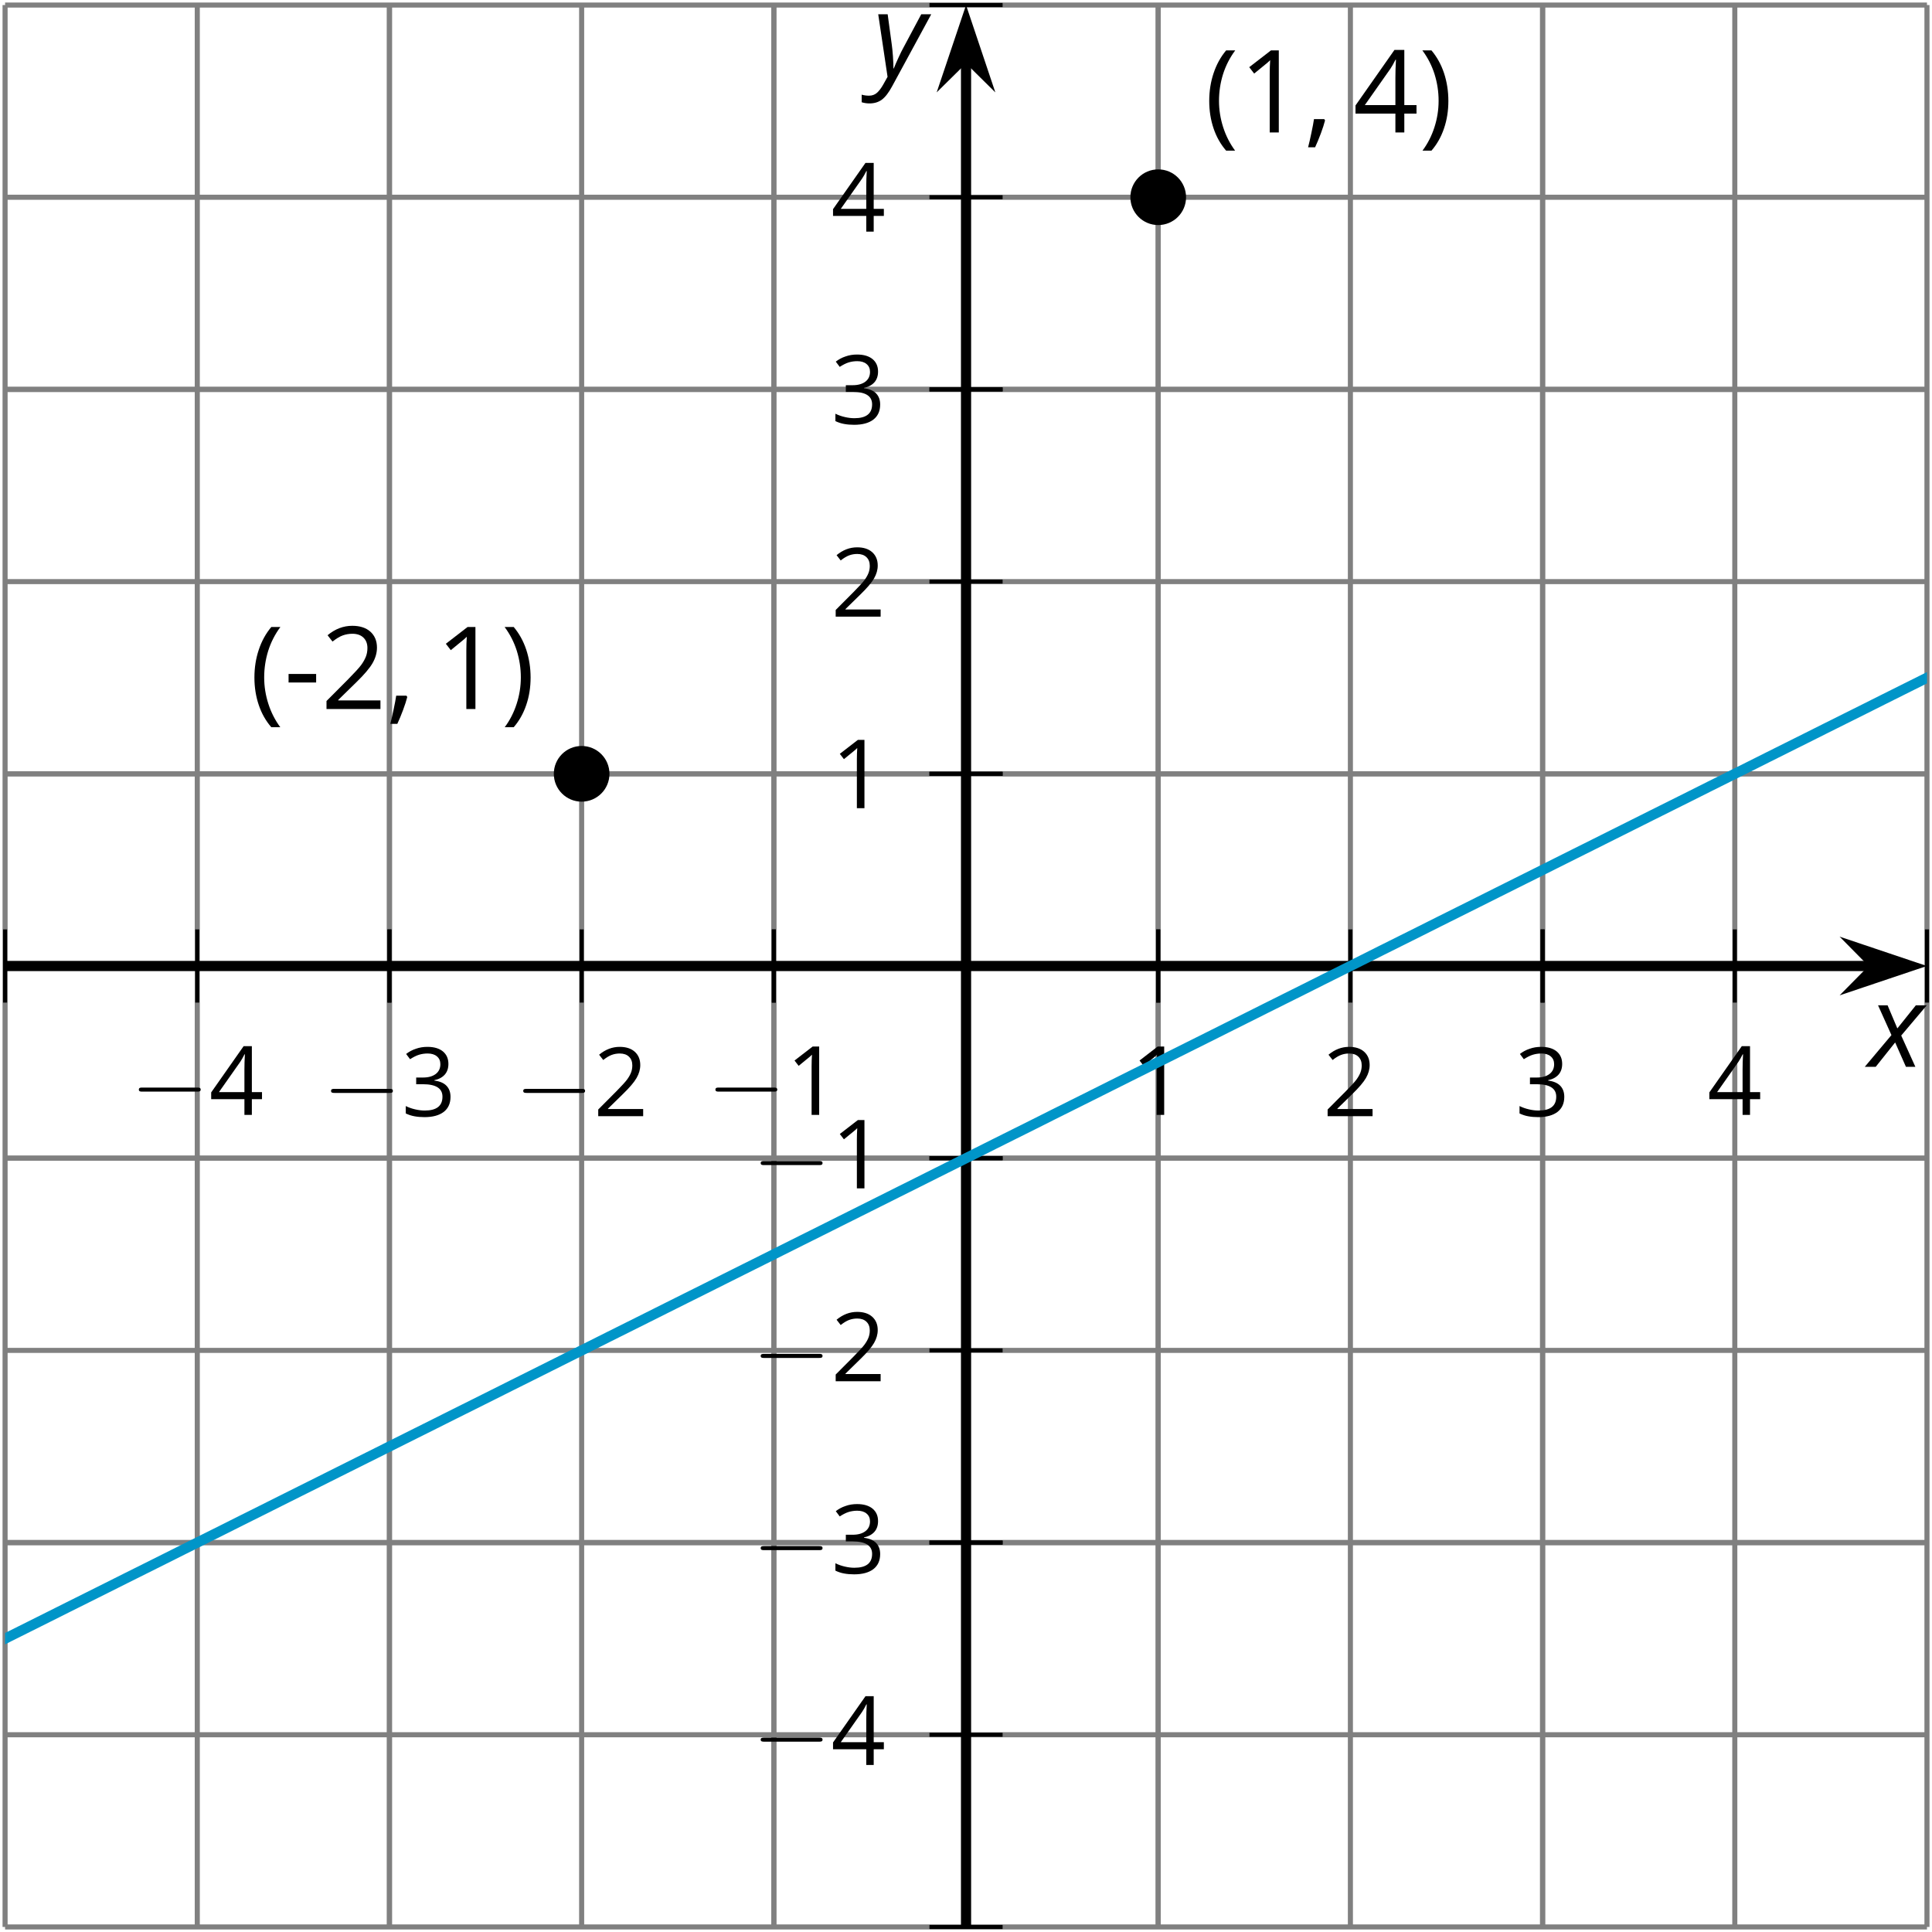 <?xml version='1.0' encoding='UTF-8'?>
<!-- This file was generated by dvisvgm 2.1.3 -->
<svg height='190.167pt' version='1.1' viewBox='-72 -72 190.164 190.167' width='190.164pt' xmlns='http://www.w3.org/2000/svg' xmlns:xlink='http://www.w3.org/1999/xlink'>
<defs>
<clipPath id='clip1'>
<path d='M-71.5 117.668H117.668V-71.504H-71.5Z'/>
</clipPath>
<use id='g14-17' transform='scale(0.833)' xlink:href='#g9-17'/>
<use id='g14-18' transform='scale(0.833)' xlink:href='#g9-18'/>
<use id='g14-19' transform='scale(0.833)' xlink:href='#g9-19'/>
<use id='g14-20' transform='scale(0.833)' xlink:href='#g9-20'/>
<path d='M0.453 -3.099C0.453 -2.138 0.597 -1.238 0.878 -0.403S1.575 1.166 2.116 1.79H3C2.486 1.094 2.094 0.326 1.823 -0.519S1.414 -2.227 1.414 -3.111C1.414 -4.011 1.547 -4.884 1.812 -5.735C2.083 -6.586 2.481 -7.365 3.011 -8.077H2.116C1.58 -7.436 1.166 -6.691 0.884 -5.84C0.597 -4.989 0.453 -4.077 0.453 -3.099Z' id='g9-8'/>
<path d='M2.895 -3.099C2.895 -4.066 2.751 -4.978 2.47 -5.834C2.188 -6.685 1.773 -7.431 1.232 -8.077H0.337C0.867 -7.365 1.265 -6.586 1.536 -5.735C1.801 -4.884 1.934 -4.011 1.934 -3.111C1.934 -2.227 1.796 -1.359 1.525 -0.519C1.254 0.326 0.862 1.099 0.348 1.79H1.232C1.768 1.171 2.182 0.442 2.464 -0.392C2.751 -1.227 2.895 -2.133 2.895 -3.099Z' id='g9-9'/>
<path d='M1.934 -1.315H0.928C0.878 -0.978 0.796 -0.525 0.674 0.039C0.558 0.602 0.448 1.077 0.348 1.459H1.039C1.232 1.039 1.42 0.586 1.602 0.099C1.785 -0.392 1.923 -0.818 2.017 -1.188L1.934 -1.315Z' id='g9-12'/>
<path d='M0.464 -2.613H3.177V-3.453H0.464V-2.613Z' id='g9-13'/>
<path d='M3.95 0V-8.077H3.177L1.039 -6.425L1.525 -5.796C2.304 -6.431 2.746 -6.79 2.84 -6.873S3.022 -7.039 3.099 -7.116C3.072 -6.691 3.055 -6.238 3.055 -5.757V0H3.95Z' id='g9-17'/>
<path d='M5.862 0V-0.851H1.707V-0.895L3.475 -2.624C4.265 -3.392 4.801 -4.022 5.088 -4.525S5.519 -5.53 5.519 -6.044C5.519 -6.702 5.304 -7.221 4.873 -7.613C4.442 -8 3.845 -8.193 3.088 -8.193C2.21 -8.193 1.403 -7.884 0.657 -7.265L1.144 -6.641C1.514 -6.934 1.845 -7.133 2.144 -7.243C2.448 -7.354 2.762 -7.409 3.099 -7.409C3.564 -7.409 3.928 -7.282 4.188 -7.028C4.448 -6.779 4.58 -6.436 4.58 -6.006C4.58 -5.702 4.53 -5.414 4.425 -5.149S4.166 -4.613 3.961 -4.332S3.326 -3.586 2.68 -2.928L0.552 -0.79V0H5.862Z' id='g9-18'/>
<path d='M5.558 -6.177C5.558 -6.801 5.343 -7.293 4.906 -7.657C4.47 -8.011 3.862 -8.193 3.077 -8.193C2.597 -8.193 2.144 -8.122 1.713 -7.967C1.276 -7.823 0.895 -7.613 0.564 -7.354L1.028 -6.735C1.431 -6.994 1.785 -7.171 2.099 -7.265S2.746 -7.409 3.099 -7.409C3.564 -7.409 3.934 -7.298 4.199 -7.072C4.475 -6.845 4.608 -6.536 4.608 -6.144C4.608 -5.652 4.425 -5.265 4.055 -4.983C3.685 -4.707 3.188 -4.569 2.558 -4.569H1.751V-3.779H2.547C4.088 -3.779 4.856 -3.287 4.856 -2.309C4.856 -1.215 4.16 -0.669 2.762 -0.669C2.409 -0.669 2.033 -0.713 1.635 -0.807C1.243 -0.895 0.867 -1.028 0.519 -1.199V-0.326C0.856 -0.166 1.199 -0.05 1.558 0.011C1.912 0.077 2.304 0.11 2.729 0.11C3.713 0.11 4.47 -0.099 5.006 -0.508C5.541 -0.923 5.807 -1.519 5.807 -2.287C5.807 -2.823 5.652 -3.26 5.337 -3.591S4.541 -4.127 3.895 -4.21V-4.254C4.425 -4.365 4.834 -4.586 5.127 -4.912C5.414 -5.238 5.558 -5.663 5.558 -6.177Z' id='g9-19'/>
<path d='M6.243 -1.856V-2.691H5.044V-8.122H4.072L0.238 -2.657V-1.856H4.166V0H5.044V-1.856H6.243ZM4.166 -2.691H1.155L3.68 -6.282C3.834 -6.514 4 -6.807 4.177 -7.16H4.221C4.182 -6.497 4.166 -5.901 4.166 -5.376V-2.691Z' id='g9-20'/>
<path d='M2.58 -2.398L3.641 0H4.569L3.177 -3.077L5.691 -6.055H4.619L2.796 -3.779L1.834 -6.055H0.895L2.215 -3.122L-0.409 0H0.669L2.58 -2.398Z' id='g4-88'/>
<path d='M0.541 -6.055L1.459 0.099L1.039 0.851C0.834 1.215 0.624 1.492 0.409 1.68C0.199 1.862 -0.061 1.956 -0.365 1.956C-0.613 1.956 -0.856 1.923 -1.088 1.856V2.602C-0.84 2.68 -0.58 2.718 -0.315 2.718C0.155 2.718 0.558 2.597 0.895 2.348S1.569 1.663 1.912 1.028L5.757 -6.055H4.774L2.978 -2.691C2.884 -2.53 2.746 -2.243 2.553 -1.829S2.199 -1.044 2.072 -0.724H2.039C2.039 -1.028 2.022 -1.425 1.989 -1.923C1.95 -2.414 1.917 -2.79 1.878 -3.044L1.47 -6.055H0.541Z' id='g4-89'/>
<use id='g16-13' xlink:href='#g9-13'/>
<path d='M6.565 -2.291C6.735 -2.291 6.914 -2.291 6.914 -2.491S6.735 -2.69 6.565 -2.69H1.176C1.006 -2.69 0.827 -2.69 0.827 -2.491S1.006 -2.291 1.176 -2.291H6.565Z' id='g20-0'/>
</defs>
<g id='page1'>
<path d='M-71.5 117.668V-71.504M-33.668 117.668V-71.504M4.168 117.668V-71.504M42 117.668V-71.504M79.836 117.668V-71.504M117.668 117.668V-71.504' fill='none' stroke='#808080' stroke-linejoin='bevel' stroke-miterlimit='10.037' stroke-width='0.5'/>
<path d='M-52.582 117.668V-71.504M-33.668 117.668V-71.504M-14.75 117.668V-71.504M4.168 117.668V-71.504M42 117.668V-71.504M60.918 117.668V-71.504M79.836 117.668V-71.504M98.754 117.668V-71.504' fill='none' stroke='#808080' stroke-linejoin='bevel' stroke-miterlimit='10.037' stroke-width='0.5'/>
<path d='M-71.5 117.668H117.668M-71.5 79.836H117.668M-71.5 42H117.668M-71.5 4.164H117.668M-71.5 -33.672H117.668M-71.5 -71.504H117.668' fill='none' stroke='#808080' stroke-linejoin='bevel' stroke-miterlimit='10.037' stroke-width='0.5'/>
<path d='M-71.5 98.75H117.668M-71.5 79.836H117.668M-71.5 60.918H117.668M-71.5 42H117.668M-71.5 4.164H117.668M-71.5 -14.754H117.668M-71.5 -33.672H117.668M-71.5 -52.586H117.668' fill='none' stroke='#808080' stroke-linejoin='bevel' stroke-miterlimit='10.037' stroke-width='0.5'/>
<path d='M-71.5 26.683V19.48M-33.668 26.683V19.48M4.168 26.683V19.48M42 26.683V19.48M79.836 26.683V19.48M117.668 26.683V19.48' fill='none' stroke='#000000' stroke-linejoin='bevel' stroke-miterlimit='10.037' stroke-width='0.4'/>
<path d='M-52.582 26.683V19.48M-33.668 26.683V19.48M-14.75 26.683V19.48M4.168 26.683V19.48M42 26.683V19.48M60.918 26.683V19.48M79.836 26.683V19.48M98.754 26.683V19.48' fill='none' stroke='#000000' stroke-linejoin='bevel' stroke-miterlimit='10.037' stroke-width='0.4'/>
<path d='M19.485 117.668H26.684M19.485 79.836H26.684M19.485 42H26.684M19.485 4.164H26.684M19.485 -33.672H26.684M19.485 -71.504H26.684' fill='none' stroke='#000000' stroke-linejoin='bevel' stroke-miterlimit='10.037' stroke-width='0.4'/>
<path d='M19.485 98.75H26.684M19.485 79.836H26.684M19.485 60.918H26.684M19.485 42H26.684M19.485 4.164H26.684M19.485 -14.754H26.684M19.485 -33.672H26.684M19.485 -52.586H26.684' fill='none' stroke='#000000' stroke-linejoin='bevel' stroke-miterlimit='10.037' stroke-width='0.4'/>
<path d='M-71.5 23.082H112.375' fill='none' stroke='#000000' stroke-linejoin='bevel' stroke-miterlimit='10.037' stroke-width='1'/>
<path d='M116.093 23.082L110.902 21.336L112.625 23.082L110.902 24.828Z'/>
<path d='M116.093 23.082L110.902 21.336L112.625 23.082L110.902 24.828Z' fill='none' stroke='#000000' stroke-miterlimit='10.037' stroke-width='1'/>
<path d='M23.086 117.668V-66.211' fill='none' stroke='#000000' stroke-linejoin='bevel' stroke-miterlimit='10.037' stroke-width='1'/>
<path d='M23.086 -69.93L21.34 -64.738L23.086 -66.461L24.828 -64.738Z'/>
<path d='M23.086 -69.93L21.34 -64.738L23.086 -66.461L24.828 -64.738Z' fill='none' stroke='#000000' stroke-miterlimit='10.037' stroke-width='1'/>
<g transform='matrix(1 0 0 1 106.427 -98.35)'>
<use x='-165.588' xlink:href='#g20-0' y='136.088'/>
<use x='-157.839' xlink:href='#g14-20' y='136.088'/>
</g>
<g transform='matrix(1 0 0 1 125.345 -98.222)'>
<use x='-165.588' xlink:href='#g20-0' y='136.088'/>
<use x='-157.839' xlink:href='#g14-19' y='136.088'/>
</g>
<g transform='matrix(1 0 0 1 144.262 -98.222)'>
<use x='-165.588' xlink:href='#g20-0' y='136.088'/>
<use x='-157.839' xlink:href='#g14-18' y='136.088'/>
</g>
<g transform='matrix(1 0 0 1 163.179 -98.35)'>
<use x='-165.588' xlink:href='#g20-0' y='136.088'/>
<use x='-157.839' xlink:href='#g14-17' y='136.088'/>
</g>
<g transform='matrix(1 0 0 1 204.887 -98.35)'>
<use x='-165.588' xlink:href='#g14-17' y='136.088'/>
</g>
<g transform='matrix(1 0 0 1 223.804 -98.222)'>
<use x='-165.588' xlink:href='#g14-18' y='136.088'/>
</g>
<g transform='matrix(1 0 0 1 242.721 -98.222)'>
<use x='-165.588' xlink:href='#g14-19' y='136.088'/>
</g>
<g transform='matrix(1 0 0 1 261.638 -98.35)'>
<use x='-165.588' xlink:href='#g14-20' y='136.088'/>
</g>
<g transform='matrix(1 0 0 1 167.635 -34.366)'>
<use x='-165.588' xlink:href='#g20-0' y='136.088'/>
<use x='-157.839' xlink:href='#g14-20' y='136.088'/>
</g>
<g transform='matrix(1 0 0 1 167.635 -53.219)'>
<use x='-165.588' xlink:href='#g20-0' y='136.088'/>
<use x='-157.839' xlink:href='#g14-19' y='136.088'/>
</g>
<g transform='matrix(1 0 0 1 167.635 -72.136)'>
<use x='-165.588' xlink:href='#g20-0' y='136.088'/>
<use x='-157.839' xlink:href='#g14-18' y='136.088'/>
</g>
<g transform='matrix(1 0 0 1 167.635 -91.118)'>
<use x='-165.588' xlink:href='#g20-0' y='136.088'/>
<use x='-157.839' xlink:href='#g14-17' y='136.088'/>
</g>
<g transform='matrix(1 0 0 1 175.384 -128.537)'>
<use x='-165.588' xlink:href='#g14-17' y='136.088'/>
</g>
<g transform='matrix(1 0 0 1 175.384 -147.391)'>
<use x='-165.588' xlink:href='#g14-18' y='136.088'/>
</g>
<g transform='matrix(1 0 0 1 175.384 -166.367)'>
<use x='-165.588' xlink:href='#g14-19' y='136.088'/>
</g>
<g transform='matrix(1 0 0 1 175.384 -185.289)'>
<use x='-165.588' xlink:href='#g14-20' y='136.088'/>
</g>
<path clip-path='url(#clip1)' d='M-166.086 136.586L-164.183 135.637L-162.285 134.683L-160.383 133.734L-158.48 132.785L-156.582 131.832L-154.68 130.883L-152.777 129.933L-150.875 128.98L-148.976 128.031L-147.074 127.082L-145.172 126.129L-143.273 125.18L-141.371 124.226L-139.469 123.277L-137.57 122.328L-135.668 121.375L-133.766 120.426L-131.867 119.476L-129.965 118.523L-128.062 117.574L-126.16 116.625L-124.262 115.672L-122.359 114.723L-120.457 113.773L-118.559 112.82L-116.656 111.871L-114.754 110.922L-112.855 109.969L-110.953 109.019L-109.051 108.066L-107.148 107.117L-105.25 106.168L-103.348 105.215L-101.445 104.266L-99.547 103.316L-97.644 102.363L-95.742 101.414L-93.844 100.465L-91.941 99.512L-90.039 98.562L-88.137 97.613L-86.238 96.66L-84.336 95.711L-82.433 94.762L-80.535 93.808L-78.633 92.859L-76.73 91.906L-74.832 90.957L-72.93 90.008L-71.027 89.055L-69.125 88.105L-67.226 87.156L-65.324 86.203L-63.422 85.254L-61.523 84.305L-59.621 83.351L-57.719 82.402L-55.82 81.453L-53.918 80.5L-52.015 79.551L-50.113 78.601L-48.215 77.648L-46.312 76.699L-44.41 75.746L-42.512 74.797L-40.609 73.847L-38.707 72.894L-36.808 71.945L-34.906 70.996L-33.004 70.043L-31.105 69.094L-29.203 68.144L-27.301 67.191L-25.398 66.242L-23.5 65.293L-21.598 64.34L-19.695 63.391L-17.797 62.441L-15.894 61.488L-13.992 60.539L-12.094 59.586L-10.191 58.637L-8.289 57.687L-6.387 56.734L-4.488 55.785L-2.586 54.836L-0.683 53.883L1.215 52.934L3.117 51.984L5.02 51.031L6.918 50.082L8.82 49.133L10.723 48.18L12.625 47.23L14.524 46.281L16.426 45.328L18.328 44.379L20.227 43.426L22.129 42.476L24.031 41.527L25.93 40.574L27.832 39.625L29.735 38.676L31.633 37.722L33.535 36.773L35.438 35.824L37.34 34.871L39.238 33.922L41.141 32.973L43.043 32.019L44.942 31.07L46.844 30.121L48.746 29.168L50.645 28.219L52.547 27.265L54.449 26.316L56.352 25.367L58.25 24.414L60.152 23.465L62.055 22.515L63.953 21.562L65.856 20.613L67.758 19.664L69.656 18.711L71.559 17.762L73.461 16.812L75.363 15.859L77.262 14.91L79.164 13.961L81.067 13.008L82.965 12.058L84.867 11.109L86.77 10.156L88.668 9.207L90.57 8.254L92.473 7.305L94.375 6.355L96.274 5.402L98.176 4.453L100.078 3.504L101.977 2.551L103.879 1.601L105.781 0.652L107.68 -0.301L109.582 -1.25L111.484 -2.199L113.383 -3.152L115.285 -4.102L117.188 -5.051L119.09 -6.004L120.988 -6.953L122.891 -7.906L124.793 -8.856L126.692 -9.805L128.594 -10.758L130.496 -11.707L132.395 -12.656L134.297 -13.61L136.199 -14.559L138.102 -15.508L140 -16.461L141.902 -17.41L143.805 -18.36L145.703 -19.313L147.606 -20.262L149.508 -21.215L151.406 -22.164L153.309 -23.113L155.211 -24.067L157.113 -25.016L159.012 -25.965L160.914 -26.918L162.817 -27.867L164.715 -28.817L166.617 -29.77L168.52 -30.719L170.418 -31.668L172.32 -32.621L174.223 -33.57L176.125 -34.52L178.024 -35.473L179.926 -36.422L181.828 -37.375L183.727 -38.324L185.629 -39.274L187.531 -40.227L189.43 -41.176L191.332 -42.125L193.234 -43.078L195.137 -44.027L197.035 -44.977L198.938 -45.93L200.84 -46.879L202.738 -47.828L204.641 -48.781L206.543 -49.731L208.442 -50.68L210.344 -51.633L212.246 -52.582' fill='none' stroke='#0095c8' stroke-linejoin='bevel' stroke-miterlimit='10.037' stroke-width='1'/>
<path clip-path='url(#clip1)' d='M-12.012 4.164C-12.012 2.652 -13.238 1.426 -14.75 1.426S-17.488 2.652 -17.488 4.164C-17.488 5.68 -16.262 6.906 -14.75 6.906S-12.012 5.68 -12.012 4.164Z'/>
<g transform='matrix(1 0 0 1 118.177 -138.298)'>
<use x='-165.588' xlink:href='#g9-8' y='136.088'/>
<use x='-162.237' xlink:href='#g16-13' y='136.088'/>
<use x='-158.592' xlink:href='#g9-18' y='136.088'/>
<use x='-152.107' xlink:href='#g9-12' y='136.088'/>
<use x='-147.331' xlink:href='#g9-17' y='136.088'/>
<use x='-140.846' xlink:href='#g9-9' y='136.088'/>
</g>
<path clip-path='url(#clip1)' d='M44.742 -52.586C44.742 -54.102 43.516 -55.328 42 -55.328C40.488 -55.328 39.262 -54.102 39.262 -52.586C39.262 -51.074 40.488 -49.848 42 -49.848C43.516 -49.848 44.742 -51.074 44.742 -52.586Z'/>
<g transform='matrix(1 0 0 1 212.158 -195.05)'>
<use x='-165.588' xlink:href='#g9-8' y='136.088'/>
<use x='-162.237' xlink:href='#g9-17' y='136.088'/>
<use x='-155.752' xlink:href='#g9-12' y='136.088'/>
<use x='-150.977' xlink:href='#g9-20' y='136.088'/>
<use x='-144.492' xlink:href='#g9-9' y='136.088'/>
</g>
<g transform='matrix(1 0 0 1 277.545 -103.084)'>
<use x='-165.588' xlink:href='#g4-88' y='136.088'/>
</g>
<g transform='matrix(1 0 0 1 179.49 -200.626)'>
<use x='-165.588' xlink:href='#g4-89' y='136.088'/>
</g>
</g>
</svg>